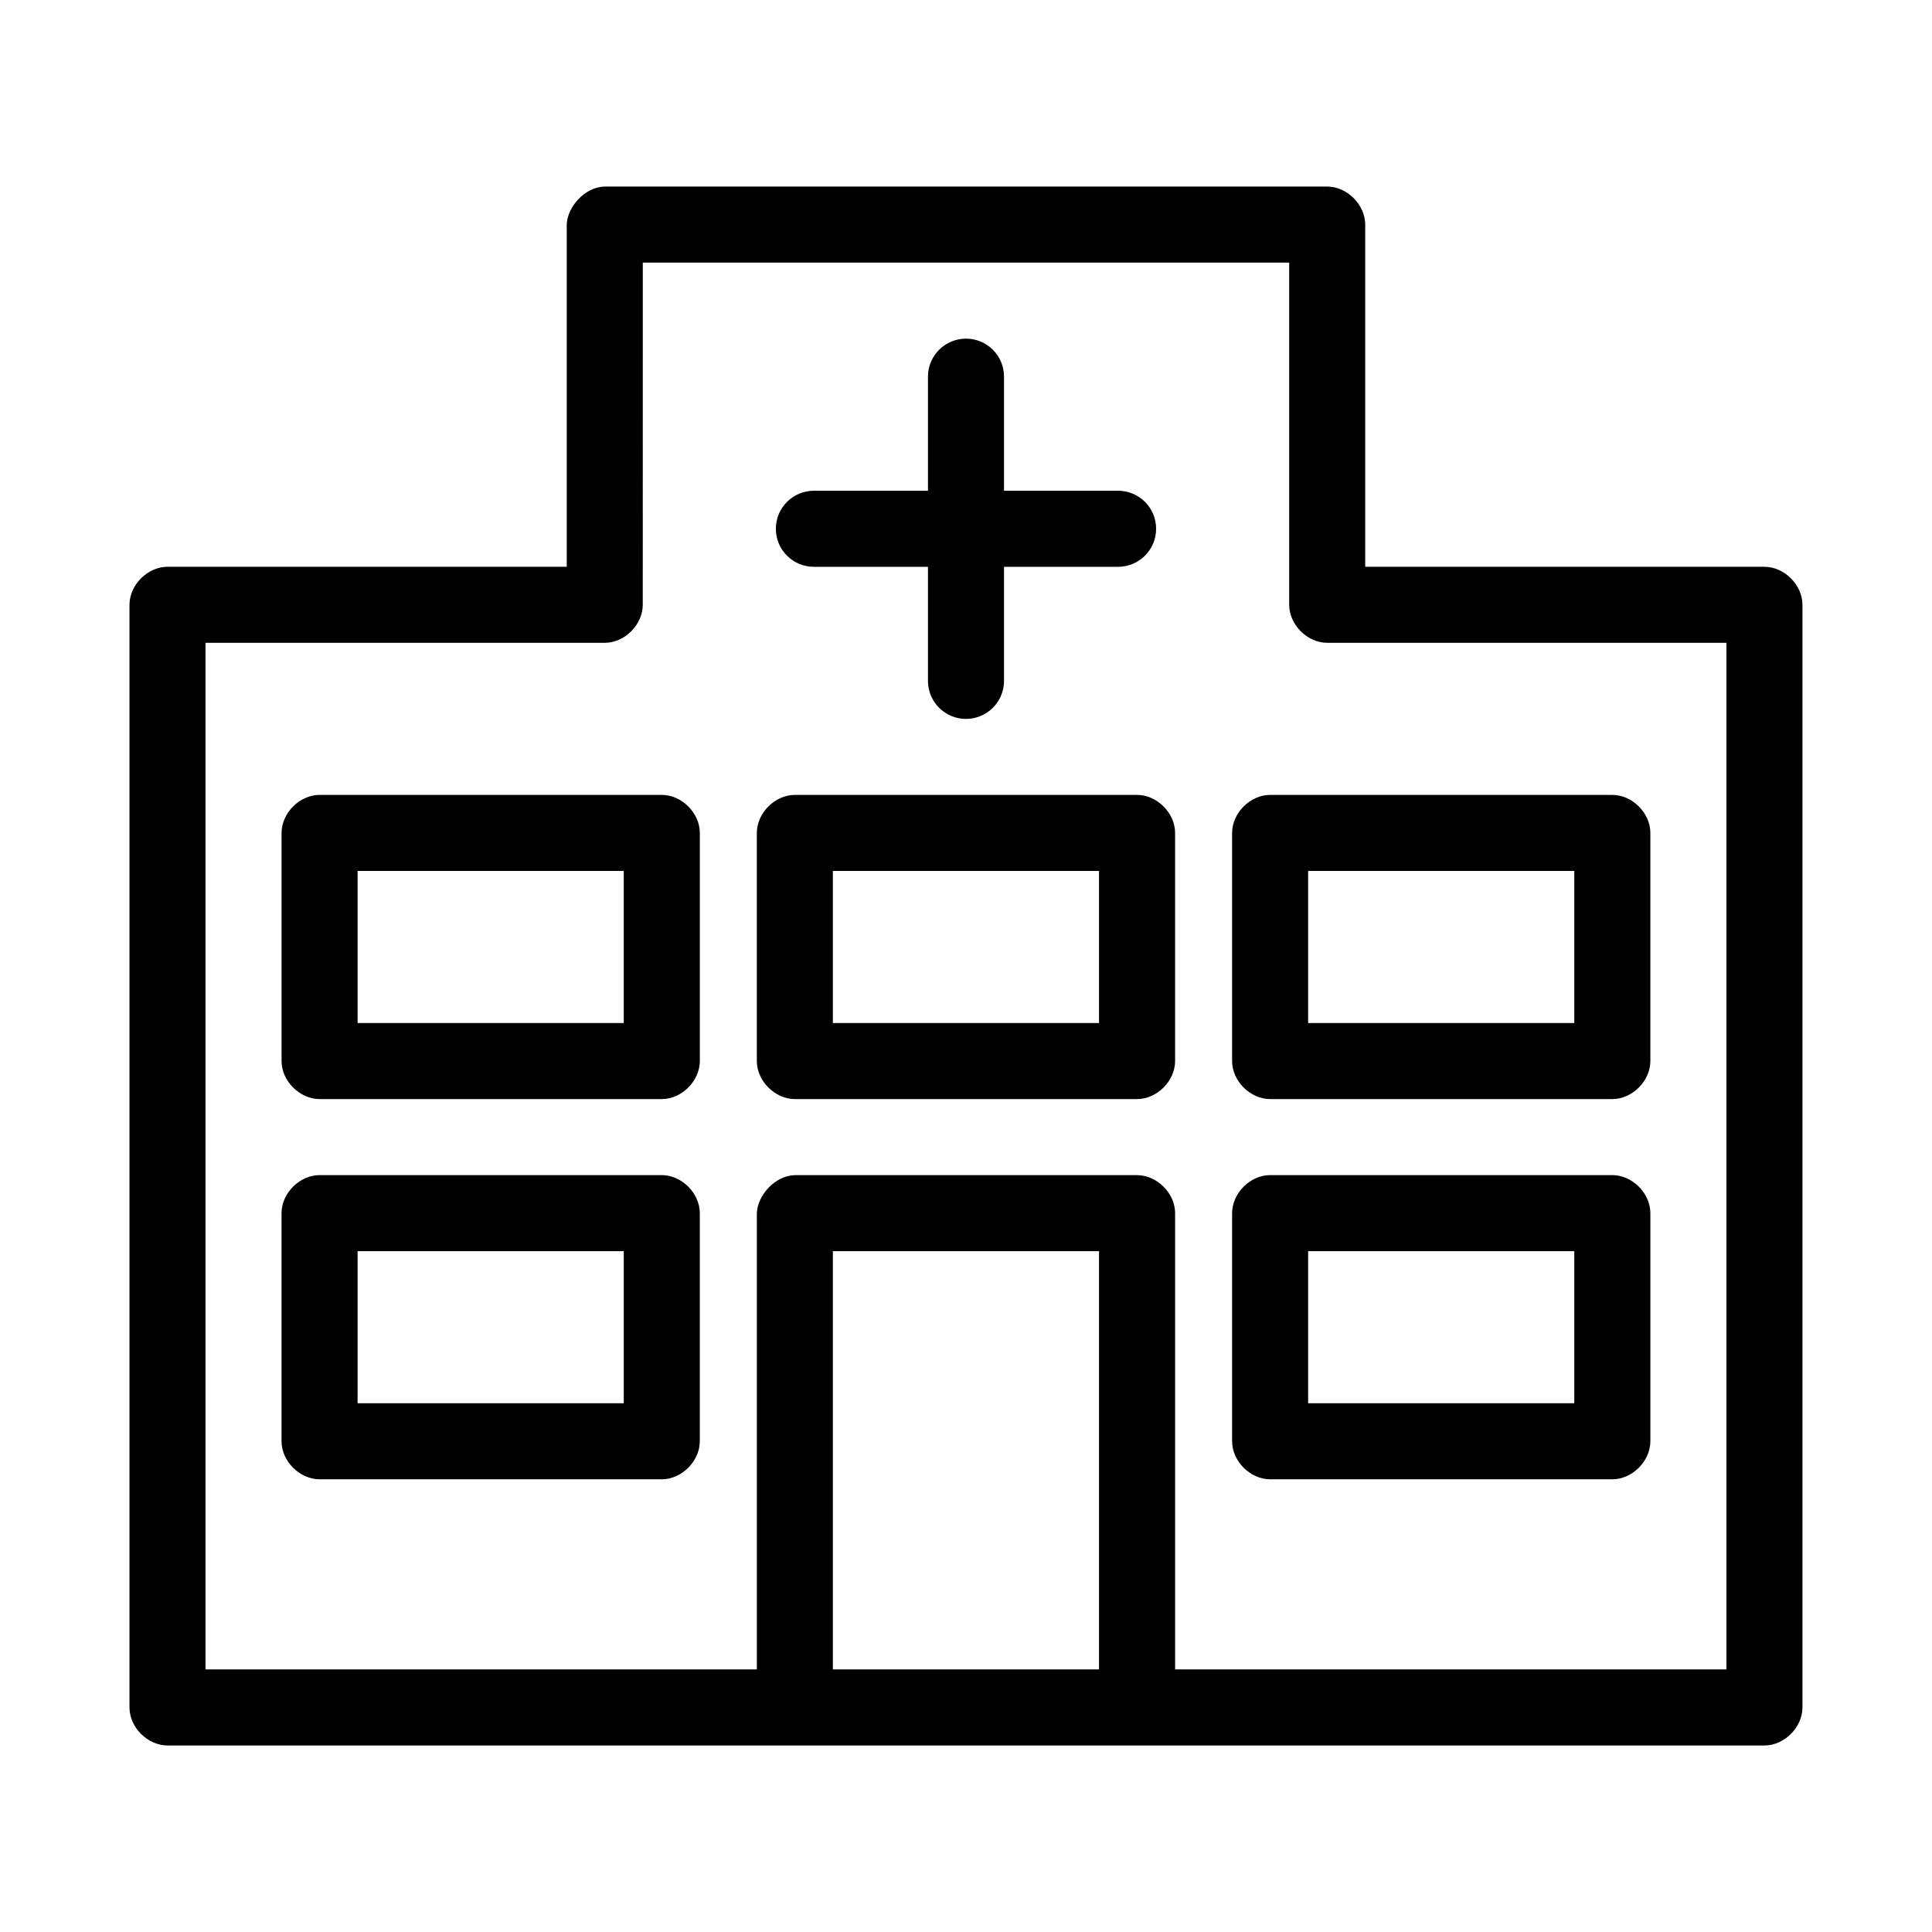 <?xml version="1.0" encoding="UTF-8"?>
<!-- Uploaded to: ICON Repo, www.svgrepo.com, Generator: ICON Repo Mixer Tools -->
<svg fill="#000000" width="800px" height="800px" version="1.1" viewBox="144 144 512 512" xmlns="http://www.w3.org/2000/svg">
 <path d="m304.27 193.44c-5.414 0.113-9.953 5.539-10.078 10.078v90.684h-105.8c-5.277 0-10.074 4.801-10.078 10.078v292.21c0 5.277 4.801 10.074 10.078 10.078h423.2c5.277 0 10.074-4.801 10.078-10.078v-292.21c0-5.273-4.801-10.074-10.078-10.078h-105.8v-90.684c0-5.277-4.801-10.074-10.078-10.078zm10.078 20.152h171.3v90.684c0 5.277 4.801 10.074 10.078 10.078h105.8v272.06h-146.11v-120.91c0-5.277-4.801-10.074-10.078-10.078h-90.688c-5.426 0.145-9.953 5.539-10.078 10.078v120.91h-146.11v-272.06h105.8c5.277 0 10.074-4.801 10.078-10.078zm85.648 20.152c-5.566 0-10.078 4.512-10.078 10.078v30.23h-30.23c-5.566 0-10.078 4.512-10.078 10.078s4.512 10.078 10.078 10.078h30.23v30.23c0 5.566 4.512 10.078 10.078 10.078s10.078-4.512 10.078-10.078v-30.23h30.23c5.566 0 10.078-4.512 10.078-10.078s-4.512-10.078-10.078-10.078h-30.23v-30.23c0-5.566-4.512-10.078-10.078-10.078zm-171.3 120.91c-5.277 0-10.074 4.801-10.078 10.078v60.457c0 5.277 4.801 10.078 10.078 10.078h90.688c5.277 0 10.074-4.801 10.078-10.078v-60.457c0-5.273-4.801-10.074-10.078-10.078zm125.95 0c-5.277 0-10.074 4.801-10.078 10.078v60.457c0 5.277 4.801 10.078 10.078 10.078h90.688c5.277 0 10.074-4.801 10.078-10.078v-60.457c0-5.273-4.801-10.074-10.078-10.078zm125.95 0c-5.277 0-10.074 4.801-10.078 10.078v60.457c0 5.277 4.801 10.078 10.078 10.078h90.688c5.277 0 10.074-4.801 10.078-10.078v-60.457c0-5.273-4.801-10.074-10.078-10.078zm-241.83 20.152h70.535v40.305h-70.535zm125.95 0h70.535v40.305h-70.535zm125.95 0h70.535v40.305h-70.535zm-261.98 80.609c-5.277 0-10.074 4.801-10.078 10.078v60.457c0 5.277 4.801 10.074 10.078 10.078h90.688c5.277 0 10.074-4.801 10.078-10.078v-60.457c0-5.277-4.801-10.074-10.078-10.078zm251.91 0c-5.277 0-10.074 4.801-10.078 10.078v60.457c0 5.277 4.801 10.074 10.078 10.078h90.688c5.277 0 10.074-4.801 10.078-10.078v-60.457c0-5.277-4.801-10.074-10.078-10.078zm-241.83 20.152h70.535v40.305h-70.535zm125.95 0h70.535v110.84h-70.535zm125.95 0h70.535v40.305h-70.535z"/>
</svg>